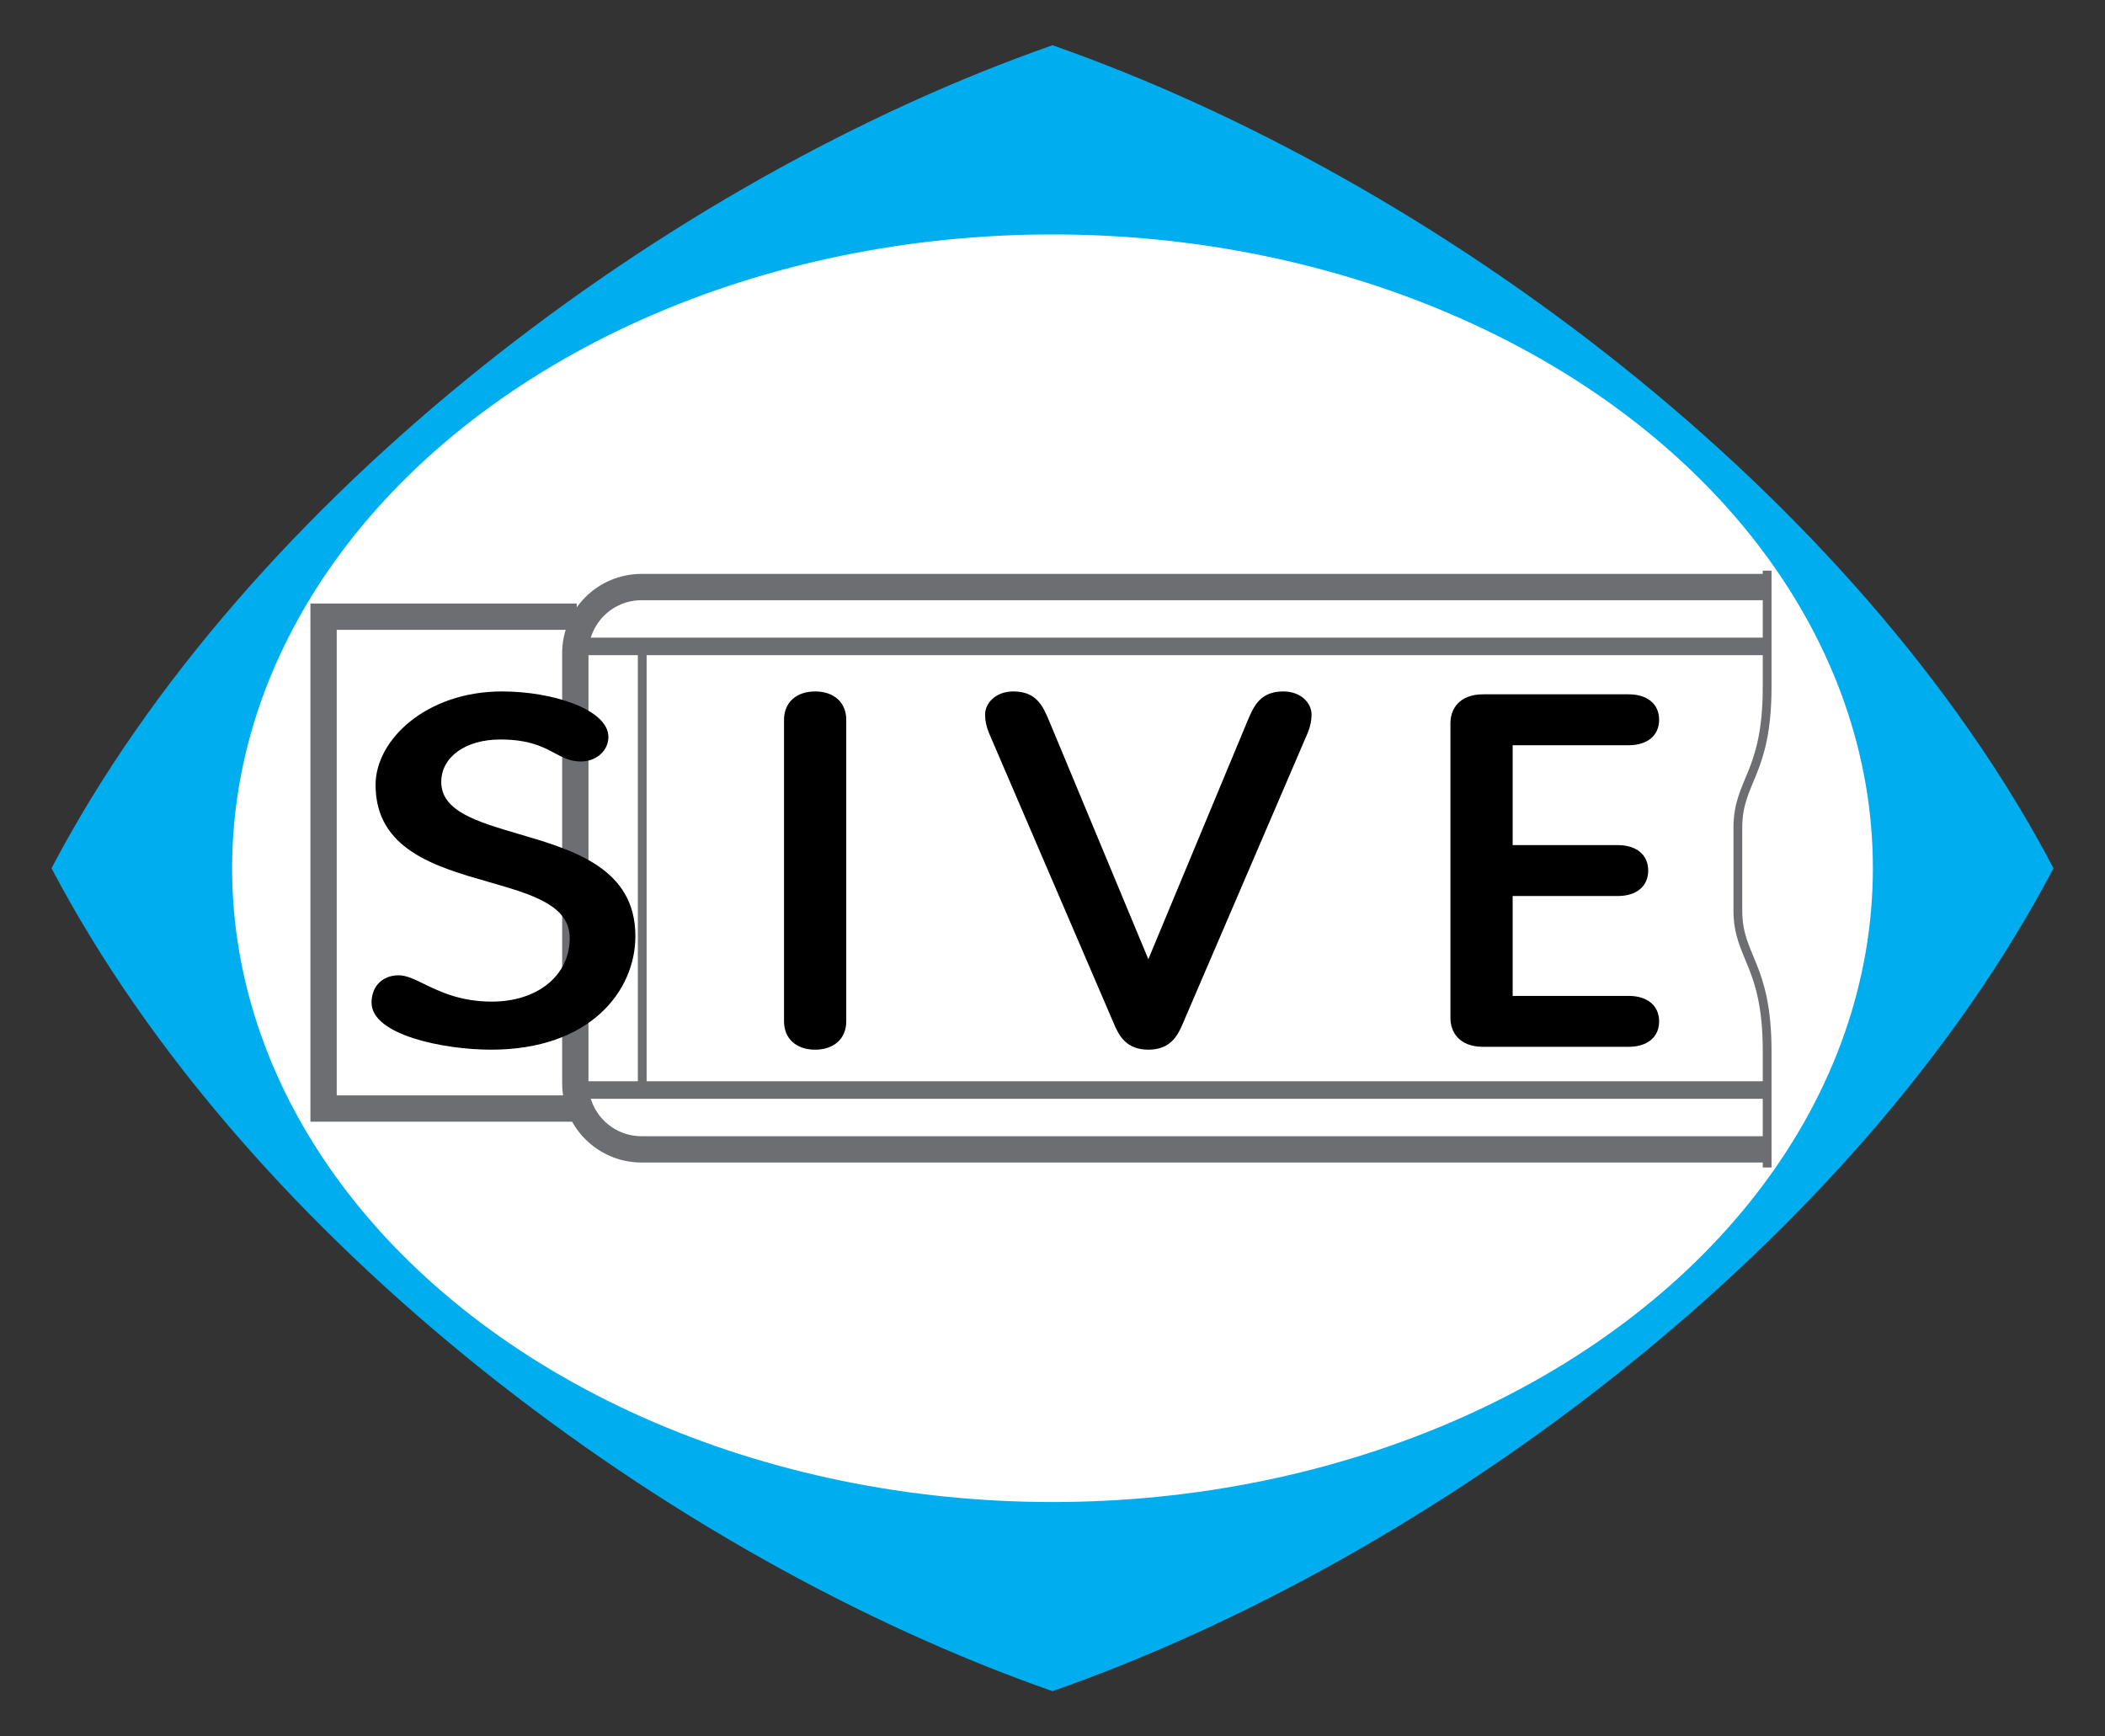 <?xml version="1.0" encoding="utf-8"?>
<!-- Generator: Adobe Illustrator 15.0.1, SVG Export Plug-In . SVG Version: 6.00 Build 0)  -->
<!DOCTYPE svg PUBLIC "-//W3C//DTD SVG 1.1//EN" "http://www.w3.org/Graphics/SVG/1.1/DTD/svg11.dtd">
<svg version="1.1" id="Calque_1" xmlns="http://www.w3.org/2000/svg" xmlns:xlink="http://www.w3.org/1999/xlink" x="0px" y="0px"
	 width="240px" height="198px" viewBox="0 0 240 198" enable-background="new 0 0 240 198" xml:space="preserve">
<rect x="0" y="0" width="240" height="198" fill="#333333" stroke="none"/>
<g>
	<g>
		<g>
			<path fill="#00AEEF" d="M119.999,5.159C76.284,20.459,28.227,56.438,5.874,99.001c22.353,42.562,70.41,78.54,114.125,93.839
				c43.715-15.299,91.772-51.277,114.127-93.839C211.771,56.438,163.714,20.459,119.999,5.159z"/>
		</g>
		<ellipse fill="#FFFFFF" cx="120" cy="99.002" rx="93.535" ry="72.271"/>
	</g>
	<path fill="none" stroke="#6D6E71" stroke-width="3" stroke-miterlimit="10" d="M201.604,131.059H73.142
		c-4.169,0-7.548-3.379-7.548-7.547V74.488c0-4.168,3.379-7.547,7.548-7.547h128.462"/>
	<g>
		<line fill="none" stroke="#6D6E71" stroke-width="2" stroke-miterlimit="10" x1="66.446" y1="73.708" x2="201.712" y2="73.708"/>
		
			<line fill="none" stroke="#6D6E71" stroke-width="2" stroke-miterlimit="10" x1="66.446" y1="124.293" x2="201.712" y2="124.293"/>
	</g>
	<polyline fill="none" stroke="#6D6E71" stroke-width="3" stroke-miterlimit="10" points="65.758,126.404 36.891,126.404 
		36.891,70.318 65.758,70.318 	"/>
	<g>
		<path d="M59.151,95.1c-4.744-1.394-8.841-2.597-8.841-5.931c0-2.854,2.769-4.847,6.734-4.847c3.293,0,4.896,0.859,6.186,1.55
			c0.923,0.494,1.795,0.961,2.982,0.961c1.77,0,3.155-1.228,3.155-2.794c0-3.108-6.271-5.196-12.127-5.196
			c-8.625,0-14.419,5.509-14.419,10.654c0,7.369,6.841,9.334,12.877,11.066c4.968,1.427,9.259,2.658,9.259,6.402
			c0,4.267-3.657,7.247-8.896,7.247c-3.583,0-5.979-1.168-7.729-2.022c-1.122-0.547-2.008-0.979-2.881-0.979
			c-1.848,0-3.089,1.254-3.089,3.121c0,3.657,8.135,5.36,13.633,5.36c11.301,0,16.448-6.711,16.448-12.946
			C72.445,99.004,65.383,96.93,59.151,95.1z"/>
		<path d="M92.938,78.843c-2.155,0-3.548,1.268-3.548,3.23v34.39c0,1.963,1.393,3.23,3.548,3.23c2.154,0,3.547-1.268,3.547-3.23
			v-34.39C96.484,80.11,95.092,78.843,92.938,78.843z"/>
		<path d="M146.317,78.843c-2.657,0-3.38,1.703-4.078,3.351l-11.312,27.182l-11.243-27.016l-0.07-0.166
			c-0.699-1.647-1.421-3.351-4.079-3.351c-2.016,0-3.22,1.337-3.22,2.63c0,0.702,0.131,1.33,0.446,2.119l14.211,33.071
			c0.605,1.466,1.461,3.03,3.955,3.03c2.49,0,3.348-1.564,3.95-3.022l14.218-33.095c0.31-0.771,0.442-1.4,0.442-2.104
			C149.538,80.18,148.333,78.843,146.317,78.843z"/>
		<path d="M185.682,113.559h-13.218v-11.388h11.974c2.148,0,3.482-1.113,3.482-2.904c0-1.79-1.334-2.903-3.482-2.903h-11.974V84.978
			h13.218c2.148,0,3.482-1.113,3.482-2.904c0-1.79-1.334-2.903-3.482-2.903h-16.569c-2.76,0-3.742,1.697-3.742,3.286v33.624
			c0,1.589,0.982,3.285,3.742,3.285h16.569c2.148,0,3.482-1.112,3.482-2.902C189.164,114.671,187.83,113.559,185.682,113.559z"/>
	</g>
	<line fill="none" stroke="#6D6E71" stroke-miterlimit="10" x1="73.224" y1="74.639" x2="73.224" y2="123.654"/>
	<path fill="none" stroke="#6D6E71" stroke-miterlimit="10" d="M201.479,133.125v-13.278c0-9.957-3.339-10.622-3.339-16.046v-9.408
		c0-5.422,3.339-6.086,3.339-16.044V65.071"/>
</g>
</svg>
